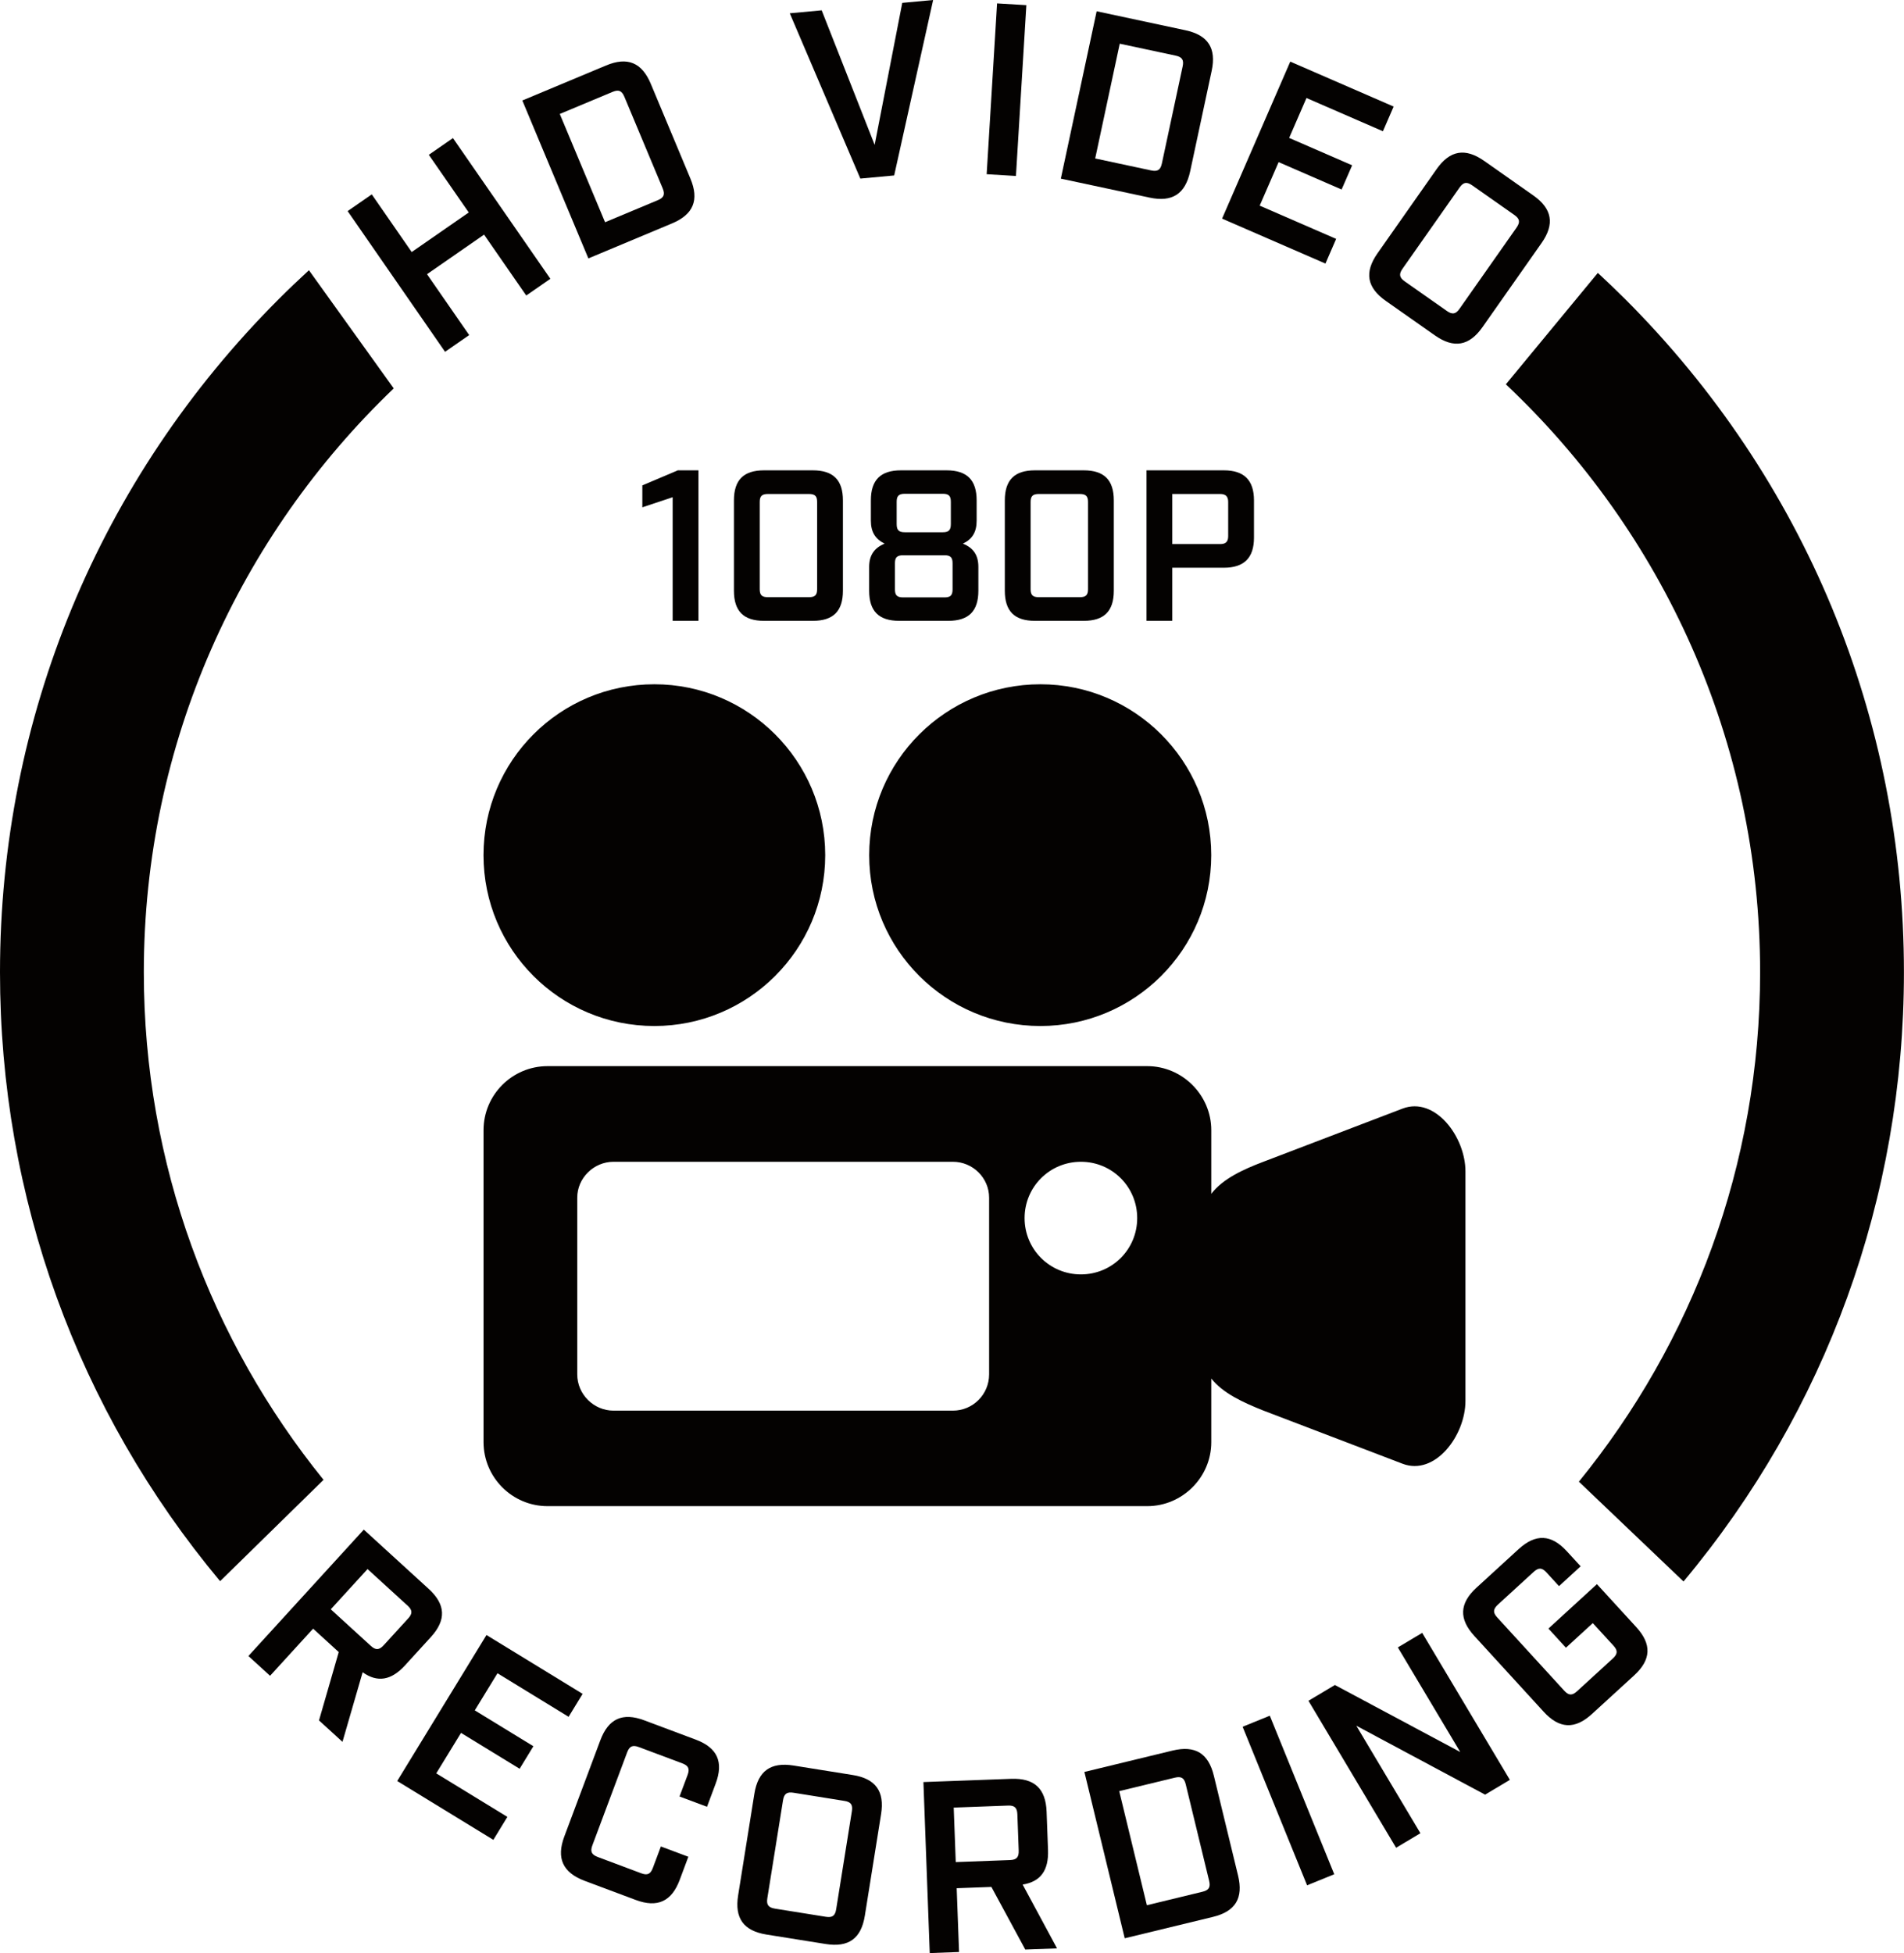<svg width="195" height="200" viewBox="0 0 195 200" fill="none" xmlns="http://www.w3.org/2000/svg">
<path fill-rule="evenodd" clip-rule="evenodd" d="M56.08 109.175H117.498C121.091 109.175 124.055 112.139 124.055 115.736V122.249C125.239 120.708 127.296 119.761 129.388 118.969L143.647 113.521C146.967 112.258 150.085 116.401 150.085 119.955V143.457C150.085 147.011 146.963 151.159 143.647 149.891L129.388 144.444C127.296 143.611 125.239 142.665 124.055 141.163V147.68C124.055 151.274 121.096 154.233 117.498 154.233H56.08C52.447 154.233 49.523 151.274 49.523 147.68V115.728C49.519 112.139 52.443 109.175 56.08 109.175ZM67.019 70.071C76.654 70.071 84.515 77.896 84.515 87.571C84.515 97.25 76.654 105.066 67.019 105.066C57.34 105.066 49.519 97.25 49.519 87.571C49.519 77.896 57.34 70.071 67.019 70.071ZM106.555 70.071C116.19 70.071 124.05 77.896 124.05 87.571C124.05 97.25 116.194 105.066 106.555 105.066C96.876 105.066 89.019 97.25 89.019 87.571C89.019 77.896 96.876 70.071 106.555 70.071ZM110.703 118.969C113.9 118.969 116.467 121.536 116.467 124.737C116.467 127.939 113.9 130.502 110.703 130.502C107.506 130.502 104.934 127.934 104.934 124.737C104.934 121.54 107.506 118.969 110.703 118.969ZM62.831 118.969H97.589C99.645 118.969 101.301 120.633 101.301 122.646V140.736C101.301 142.792 99.645 144.453 97.589 144.453H62.831C60.819 144.453 59.119 142.792 59.119 140.736V122.641C59.119 120.629 60.819 118.969 62.831 118.969Z" fill="#040201"/>
<path d="M180.263 99.562C180.263 119.321 173.301 137.482 161.702 151.727L172.42 161.948C187.031 144.461 194.993 122.624 194.993 99.562C194.993 73.519 184.852 49.035 166.436 30.623C165.52 29.707 164.586 28.822 163.644 27.945L154.224 39.355C170.249 54.455 180.263 75.862 180.263 99.562Z" fill="#040201"/>
<path d="M14.73 99.562C14.73 76.077 24.564 54.852 40.324 39.774L31.64 27.672C30.596 28.633 29.566 29.61 28.558 30.619C10.142 49.035 0 73.519 0 99.562C0 122.611 7.949 144.435 22.542 161.917L33.137 151.538C21.631 137.319 14.73 119.233 14.73 99.562Z" fill="#040201"/>
<path d="M35.603 21.617L38.074 19.904L42.165 25.81L48.008 21.758L43.917 15.853L46.388 14.14L56.367 28.549L53.896 30.262L49.576 24.026L43.733 28.078L48.053 34.313L45.582 36.026L35.603 21.617Z" fill="#040201"/>
<path d="M53.495 10.291L62.065 6.707C64.258 5.791 65.733 6.394 66.653 8.587L70.709 18.288C71.625 20.481 71.022 21.957 68.829 22.877L60.259 26.462L53.495 10.291ZM67.371 20.499C67.996 20.239 68.129 19.909 67.869 19.288L63.945 9.908C63.685 9.283 63.355 9.151 62.734 9.411L57.331 11.67L61.968 22.758L67.371 20.499Z" fill="#040201"/>
<path d="M80.886 1.361L84.153 1.057L89.579 14.836L92.406 0.295L95.568 0L91.578 17.967L88.112 18.288L80.886 1.361Z" fill="#040201"/>
<path d="M102.116 0.348L105.115 0.528L104.049 18.02L101.05 17.839L102.116 0.348Z" fill="#040201"/>
<path d="M112.315 1.154L121.399 3.096C123.725 3.593 124.592 4.932 124.094 7.257L121.893 17.54C121.395 19.865 120.056 20.732 117.731 20.235L108.646 18.293L112.315 1.154ZM117.894 17.452C118.555 17.593 118.854 17.403 118.995 16.738L121.122 6.799C121.263 6.139 121.069 5.839 120.409 5.698L114.679 4.474L112.165 16.227L117.894 17.452Z" fill="#040201"/>
<path d="M132.144 6.31L142.731 10.912L141.634 13.44L133.804 10.036L132.03 14.123L138.481 16.928L137.402 19.407L130.951 16.602L129.013 21.058L136.843 24.462L135.747 26.99L125.16 22.388L132.144 6.31Z" fill="#040201"/>
<path d="M141.079 25.937L147.121 17.333C148.486 15.386 150.058 15.113 152.005 16.478L157.025 20.006C158.971 21.371 159.244 22.943 157.879 24.889L151.837 33.49C150.472 35.436 148.9 35.709 146.954 34.344L141.934 30.817C139.987 29.451 139.714 27.884 141.079 25.937ZM148.187 31.847C148.742 32.235 149.09 32.173 149.477 31.622L155.321 23.304C155.708 22.749 155.647 22.401 155.096 22.014L150.794 18.993C150.221 18.588 149.873 18.649 149.481 19.204L143.638 27.523C143.25 28.078 143.312 28.425 143.884 28.826L148.187 31.847Z" fill="#040201"/>
<path d="M35.075 178.369L32.671 176.176L34.692 169.175L32.067 166.779L27.659 171.605L25.44 169.58L37.259 156.637L43.895 162.697C45.653 164.3 45.723 165.894 44.12 167.646L41.487 170.531C40.069 172.085 38.66 172.323 37.14 171.244L35.075 178.369ZM37.981 168.545C38.479 168.998 38.836 168.985 39.307 168.466L41.804 165.731C42.262 165.233 42.244 164.877 41.746 164.423L37.642 160.676L33.877 164.797L37.981 168.545Z" fill="#040201"/>
<path d="M49.823 167.431L59.669 173.455L58.234 175.806L50.95 171.346L48.625 175.146L54.627 178.819L53.218 181.126L47.216 177.453L44.679 181.597L51.963 186.054L50.527 188.405L40.681 182.381L49.823 167.431Z" fill="#040201"/>
<path d="M57.793 188.066L61.479 178.22C62.312 175.991 63.765 175.331 65.989 176.168L71.242 178.136C73.47 178.968 74.131 180.421 73.294 182.65L72.409 185.019L69.595 183.966L70.419 181.765C70.656 181.13 70.511 180.809 69.877 180.571L65.447 178.911C64.791 178.664 64.469 178.81 64.231 179.444L60.669 188.964C60.431 189.599 60.577 189.92 61.237 190.167L65.667 191.827C66.301 192.065 66.623 191.919 66.861 191.285L67.684 189.083L70.498 190.136L69.613 192.505C68.789 194.711 67.327 195.394 65.103 194.557L59.85 192.593C57.622 191.743 56.97 190.272 57.793 188.066Z" fill="#040201"/>
<path d="M75.597 194.086L77.257 183.702C77.632 181.355 78.922 180.421 81.274 180.796L87.329 181.765C89.676 182.139 90.614 183.429 90.235 185.781L88.575 196.164C88.201 198.512 86.91 199.445 84.559 199.071L78.499 198.102C76.157 197.723 75.219 196.433 75.597 194.086ZM84.576 196.283C85.246 196.389 85.532 196.182 85.638 195.513L87.245 185.477C87.351 184.807 87.144 184.521 86.474 184.416L81.282 183.583C80.591 183.473 80.305 183.68 80.195 184.349L78.587 194.385C78.482 195.055 78.689 195.341 79.38 195.451L84.576 196.283Z" fill="#040201"/>
<path d="M108.259 199.52L105.005 199.639L101.535 193.227L97.981 193.359L98.223 199.89L95.22 200L94.573 182.487L103.556 182.156C105.934 182.068 107.101 183.152 107.189 185.53L107.334 189.431C107.414 191.532 106.577 192.69 104.736 192.985L108.259 199.52ZM103.441 190.475C104.115 190.449 104.357 190.189 104.331 189.489L104.194 185.785C104.168 185.111 103.908 184.869 103.234 184.896L97.677 185.102L97.884 190.682L103.441 190.475Z" fill="#040201"/>
<path d="M111.06 181.452L120.087 179.263C122.399 178.704 123.76 179.532 124.319 181.844L126.798 192.065C127.358 194.377 126.53 195.737 124.218 196.297L115.19 198.485L111.06 181.452ZM123.152 193.72C123.808 193.562 123.993 193.258 123.835 192.602L121.439 182.72C121.281 182.064 120.977 181.879 120.321 182.038L114.627 183.416L117.458 195.099L123.152 193.72Z" fill="#040201"/>
<path d="M127.265 176.824L130.048 175.692L136.649 191.928L133.866 193.06L127.265 176.824Z" fill="#040201"/>
<path d="M134.007 174.164L136.715 172.548L149.552 179.409L143.162 168.699L145.655 167.211L154.634 182.262L152.097 183.777L138.908 176.718L145.474 187.727L142.982 189.215L134.007 174.164Z" fill="#040201"/>
<path d="M158.099 175.291L151.001 167.532C149.393 165.775 149.464 164.185 151.221 162.578L155.523 158.641C157.28 157.034 158.87 157.104 160.477 158.861L161.882 160.394L159.667 162.424L158.381 161.019C157.923 160.521 157.571 160.504 157.056 160.979L153.418 164.309C152.903 164.784 152.885 165.136 153.343 165.634L160.204 173.133C160.662 173.631 161.015 173.649 161.53 173.173L165.167 169.844C165.687 169.373 165.7 169.016 165.242 168.518L163.128 166.211L160.376 168.73L158.584 166.77L163.551 162.221L167.576 166.616C169.183 168.373 169.113 169.963 167.356 171.57L163.053 175.507C161.301 177.119 159.707 177.048 158.099 175.291Z" fill="#040201"/>
<path d="M68.891 50.915L65.786 51.95V49.704L69.419 48.163H71.533V63.575H68.891V50.915Z" fill="#040201"/>
<path d="M75.166 60.493V51.245C75.166 49.153 76.157 48.163 78.248 48.163H83.246C85.338 48.163 86.329 49.153 86.329 51.245V60.493C86.329 62.584 85.338 63.575 83.246 63.575H78.248C76.157 63.575 75.166 62.584 75.166 60.493ZM82.85 61.153C83.467 61.153 83.687 60.933 83.687 60.339V51.399C83.687 50.805 83.467 50.585 82.85 50.585H78.645C78.028 50.585 77.808 50.805 77.808 51.399V60.339C77.808 60.933 78.028 61.153 78.645 61.153H82.85Z" fill="#040201"/>
<path d="M89.015 60.493V58.049C89.015 56.882 89.522 56.111 90.6 55.671C89.654 55.208 89.191 54.482 89.191 53.315V51.245C89.191 49.153 90.182 48.163 92.274 48.163H96.942C99.033 48.163 100.024 49.153 100.024 51.245V53.315C100.024 54.482 99.584 55.208 98.615 55.671C99.716 56.111 100.2 56.882 100.2 58.049V60.493C100.2 62.584 99.21 63.575 97.118 63.575H92.098C90.006 63.575 89.015 62.584 89.015 60.493ZM96.743 61.175C97.338 61.175 97.558 60.955 97.558 60.361V57.675C97.558 57.08 97.338 56.86 96.743 56.86H92.494C91.877 56.86 91.657 57.08 91.657 57.675V60.361C91.657 60.955 91.877 61.175 92.494 61.175H96.743ZM96.567 54.504C97.162 54.504 97.382 54.284 97.382 53.667V51.377C97.382 50.783 97.162 50.563 96.567 50.563H92.67C92.054 50.563 91.834 50.783 91.834 51.377V53.667C91.834 54.284 92.054 54.504 92.67 54.504H96.567Z" fill="#040201"/>
<path d="M102.909 60.493V51.245C102.909 49.153 103.9 48.163 105.991 48.163H110.989C113.081 48.163 114.072 49.153 114.072 51.245V60.493C114.072 62.584 113.081 63.575 110.989 63.575H105.991C103.9 63.575 102.909 62.584 102.909 60.493ZM110.593 61.153C111.21 61.153 111.43 60.933 111.43 60.339V51.399C111.43 50.805 111.21 50.585 110.593 50.585H106.388C105.771 50.585 105.551 50.805 105.551 51.399V60.339C105.551 60.933 105.771 61.153 106.388 61.153H110.593Z" fill="#040201"/>
<path d="M117.419 48.163H125.345C127.415 48.163 128.428 49.175 128.428 51.245V55.054C128.428 57.124 127.415 58.137 125.345 58.137H120.061V63.575H117.419V48.163ZM124.971 55.715C125.543 55.715 125.785 55.473 125.785 54.9V51.399C125.785 50.849 125.543 50.585 124.971 50.585H120.061V55.715H124.971V55.715Z" fill="#040201"/>
</svg>
